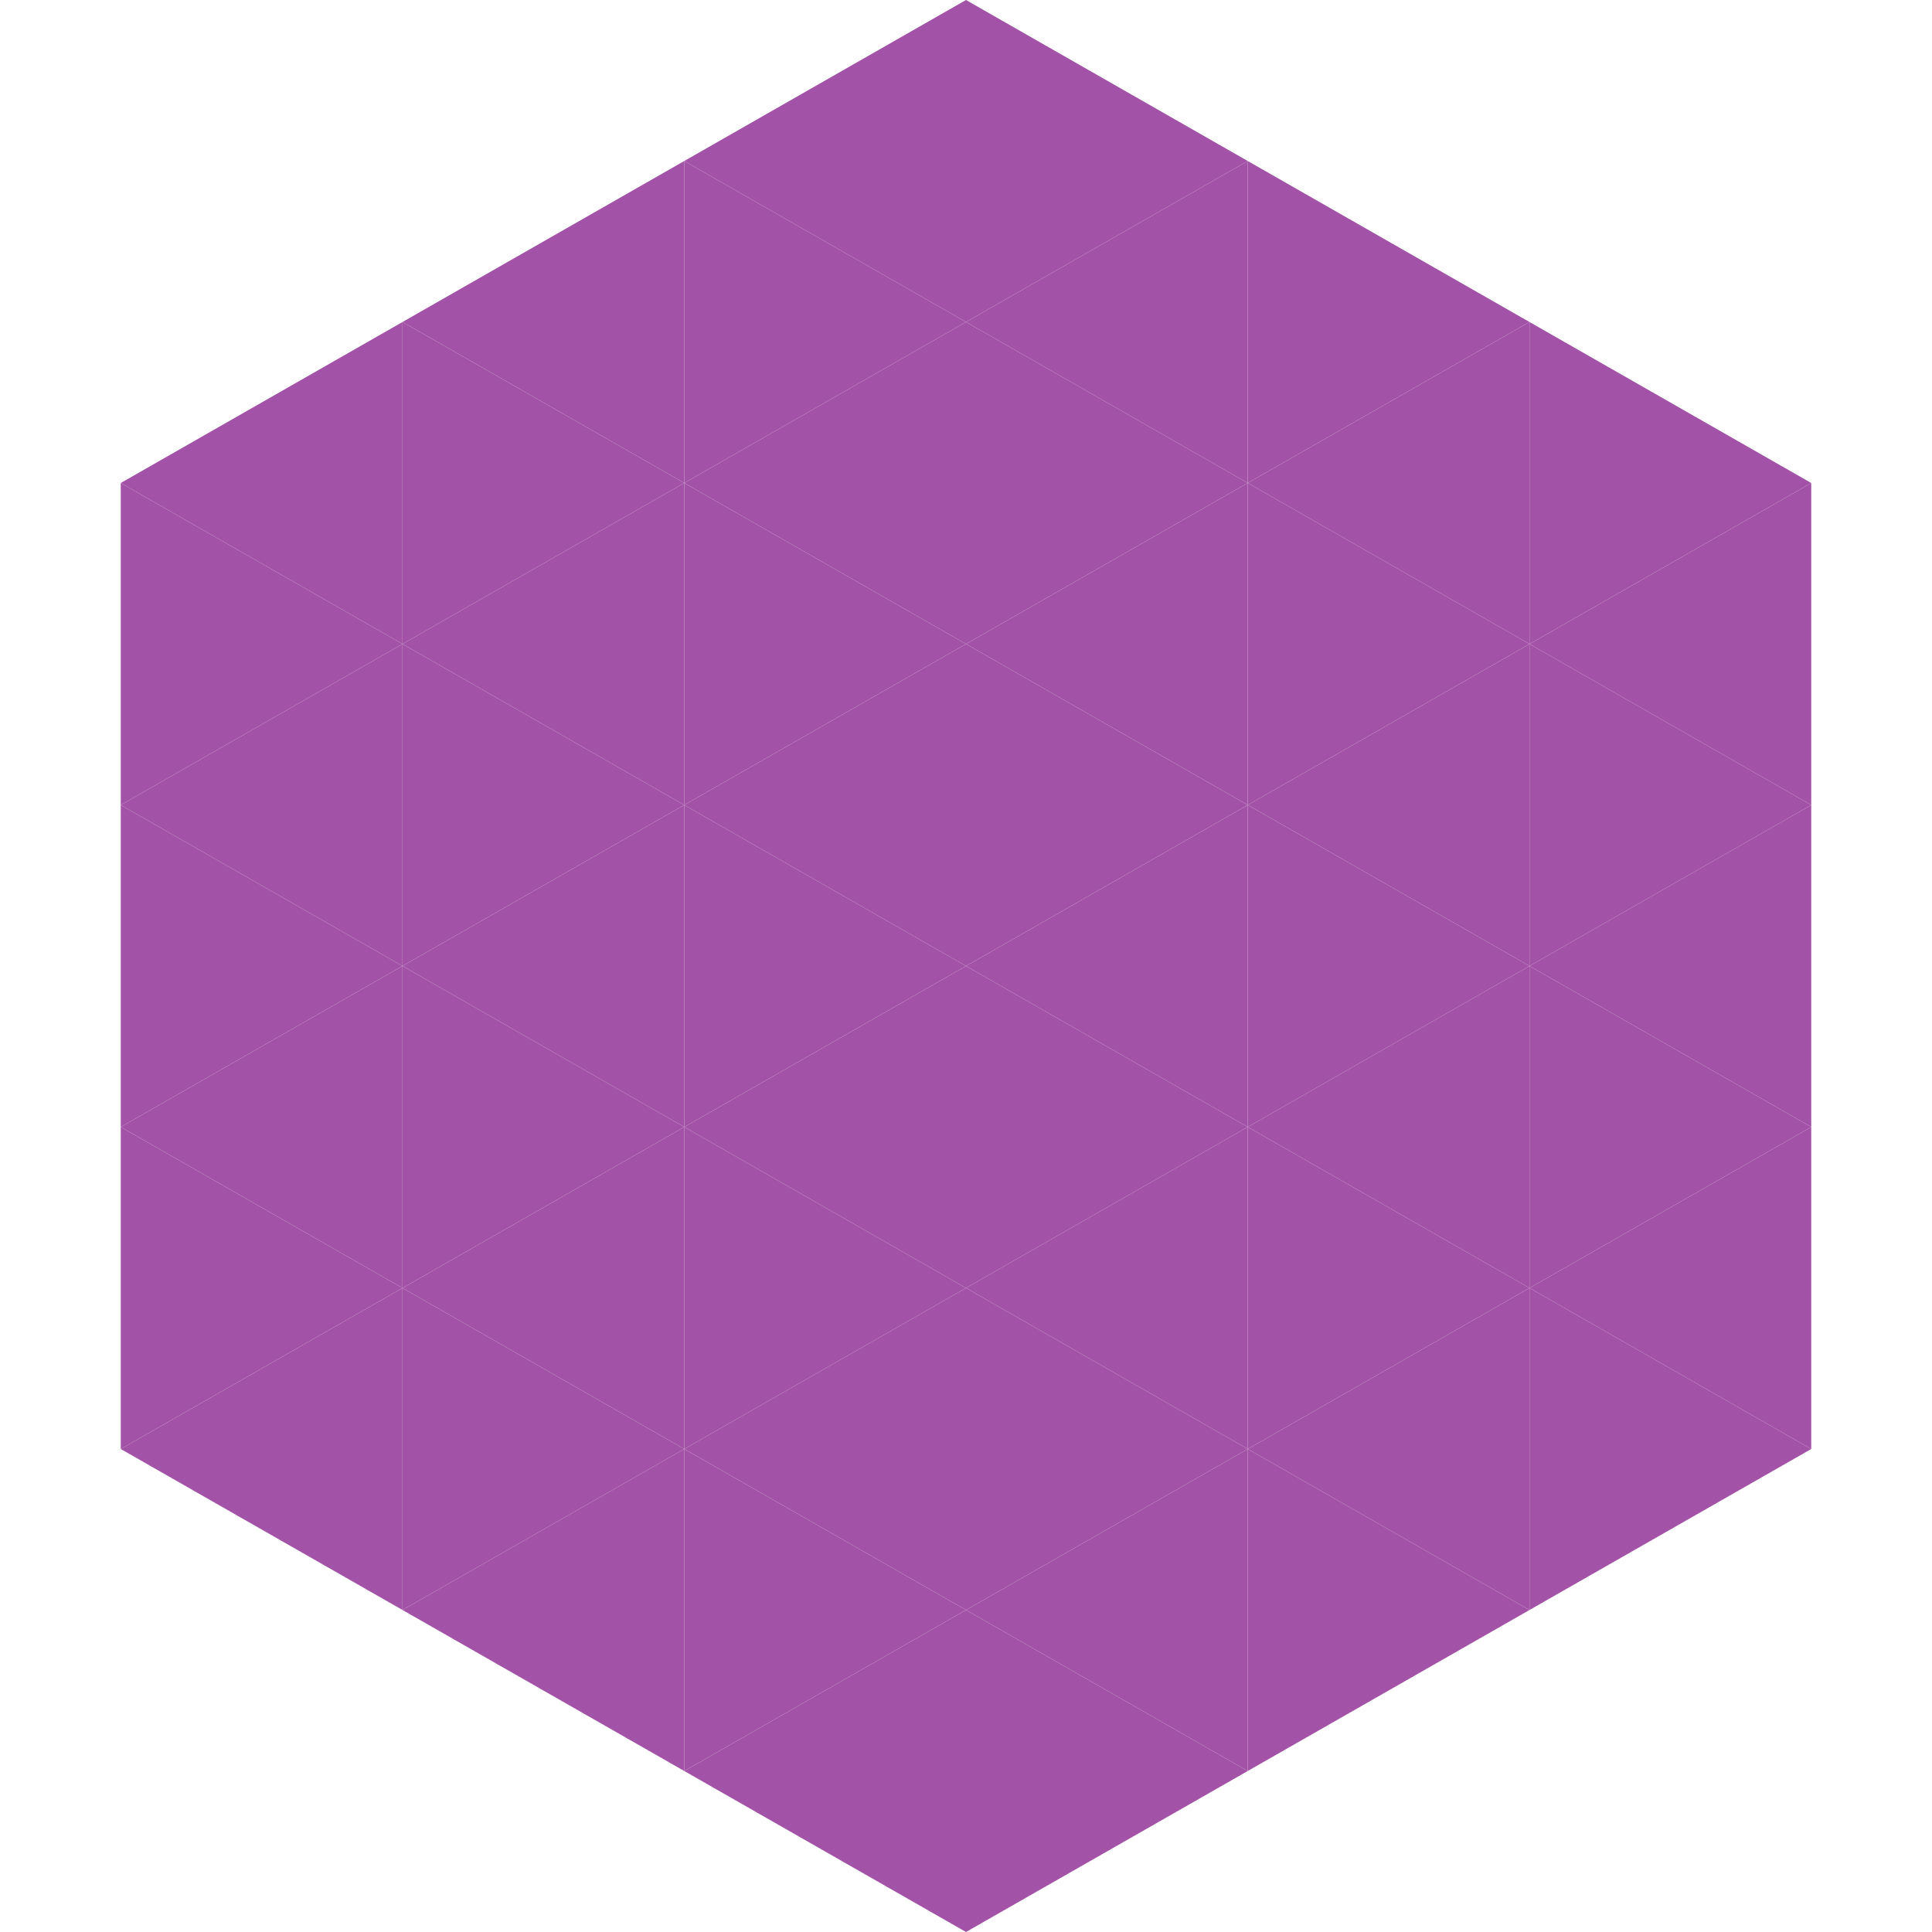 <?xml version="1.0"?>
<!-- Generated by SVGo -->
<svg width="240" height="240"
     xmlns="http://www.w3.org/2000/svg"
     xmlns:xlink="http://www.w3.org/1999/xlink">
<polygon points="50,40 15,60 50,80" style="fill:rgb(163,83,167)" />
<polygon points="190,40 225,60 190,80" style="fill:rgb(163,83,167)" />
<polygon points="15,60 50,80 15,100" style="fill:rgb(163,83,167)" />
<polygon points="225,60 190,80 225,100" style="fill:rgb(163,83,167)" />
<polygon points="50,80 15,100 50,120" style="fill:rgb(163,83,167)" />
<polygon points="190,80 225,100 190,120" style="fill:rgb(163,83,167)" />
<polygon points="15,100 50,120 15,140" style="fill:rgb(163,83,167)" />
<polygon points="225,100 190,120 225,140" style="fill:rgb(163,83,167)" />
<polygon points="50,120 15,140 50,160" style="fill:rgb(163,83,167)" />
<polygon points="190,120 225,140 190,160" style="fill:rgb(163,83,167)" />
<polygon points="15,140 50,160 15,180" style="fill:rgb(163,83,167)" />
<polygon points="225,140 190,160 225,180" style="fill:rgb(163,83,167)" />
<polygon points="50,160 15,180 50,200" style="fill:rgb(163,83,167)" />
<polygon points="190,160 225,180 190,200" style="fill:rgb(163,83,167)" />
<polygon points="15,180 50,200 15,220" style="fill:rgb(255,255,255); fill-opacity:0" />
<polygon points="225,180 190,200 225,220" style="fill:rgb(255,255,255); fill-opacity:0" />
<polygon points="50,0 85,20 50,40" style="fill:rgb(255,255,255); fill-opacity:0" />
<polygon points="190,0 155,20 190,40" style="fill:rgb(255,255,255); fill-opacity:0" />
<polygon points="85,20 50,40 85,60" style="fill:rgb(163,83,167)" />
<polygon points="155,20 190,40 155,60" style="fill:rgb(163,83,167)" />
<polygon points="50,40 85,60 50,80" style="fill:rgb(163,83,167)" />
<polygon points="190,40 155,60 190,80" style="fill:rgb(163,83,167)" />
<polygon points="85,60 50,80 85,100" style="fill:rgb(163,83,167)" />
<polygon points="155,60 190,80 155,100" style="fill:rgb(163,83,167)" />
<polygon points="50,80 85,100 50,120" style="fill:rgb(163,83,167)" />
<polygon points="190,80 155,100 190,120" style="fill:rgb(163,83,167)" />
<polygon points="85,100 50,120 85,140" style="fill:rgb(163,83,167)" />
<polygon points="155,100 190,120 155,140" style="fill:rgb(163,83,167)" />
<polygon points="50,120 85,140 50,160" style="fill:rgb(163,83,167)" />
<polygon points="190,120 155,140 190,160" style="fill:rgb(163,83,167)" />
<polygon points="85,140 50,160 85,180" style="fill:rgb(163,83,167)" />
<polygon points="155,140 190,160 155,180" style="fill:rgb(163,83,167)" />
<polygon points="50,160 85,180 50,200" style="fill:rgb(163,83,167)" />
<polygon points="190,160 155,180 190,200" style="fill:rgb(163,83,167)" />
<polygon points="85,180 50,200 85,220" style="fill:rgb(163,83,167)" />
<polygon points="155,180 190,200 155,220" style="fill:rgb(163,83,167)" />
<polygon points="120,0 85,20 120,40" style="fill:rgb(163,83,167)" />
<polygon points="120,0 155,20 120,40" style="fill:rgb(163,83,167)" />
<polygon points="85,20 120,40 85,60" style="fill:rgb(163,83,167)" />
<polygon points="155,20 120,40 155,60" style="fill:rgb(163,83,167)" />
<polygon points="120,40 85,60 120,80" style="fill:rgb(163,83,167)" />
<polygon points="120,40 155,60 120,80" style="fill:rgb(163,83,167)" />
<polygon points="85,60 120,80 85,100" style="fill:rgb(163,83,167)" />
<polygon points="155,60 120,80 155,100" style="fill:rgb(163,83,167)" />
<polygon points="120,80 85,100 120,120" style="fill:rgb(163,83,167)" />
<polygon points="120,80 155,100 120,120" style="fill:rgb(163,83,167)" />
<polygon points="85,100 120,120 85,140" style="fill:rgb(163,83,167)" />
<polygon points="155,100 120,120 155,140" style="fill:rgb(163,83,167)" />
<polygon points="120,120 85,140 120,160" style="fill:rgb(163,83,167)" />
<polygon points="120,120 155,140 120,160" style="fill:rgb(163,83,167)" />
<polygon points="85,140 120,160 85,180" style="fill:rgb(163,83,167)" />
<polygon points="155,140 120,160 155,180" style="fill:rgb(163,83,167)" />
<polygon points="120,160 85,180 120,200" style="fill:rgb(163,83,167)" />
<polygon points="120,160 155,180 120,200" style="fill:rgb(163,83,167)" />
<polygon points="85,180 120,200 85,220" style="fill:rgb(163,83,167)" />
<polygon points="155,180 120,200 155,220" style="fill:rgb(163,83,167)" />
<polygon points="120,200 85,220 120,240" style="fill:rgb(163,83,167)" />
<polygon points="120,200 155,220 120,240" style="fill:rgb(163,83,167)" />
<polygon points="85,220 120,240 85,260" style="fill:rgb(255,255,255); fill-opacity:0" />
<polygon points="155,220 120,240 155,260" style="fill:rgb(255,255,255); fill-opacity:0" />
</svg>
